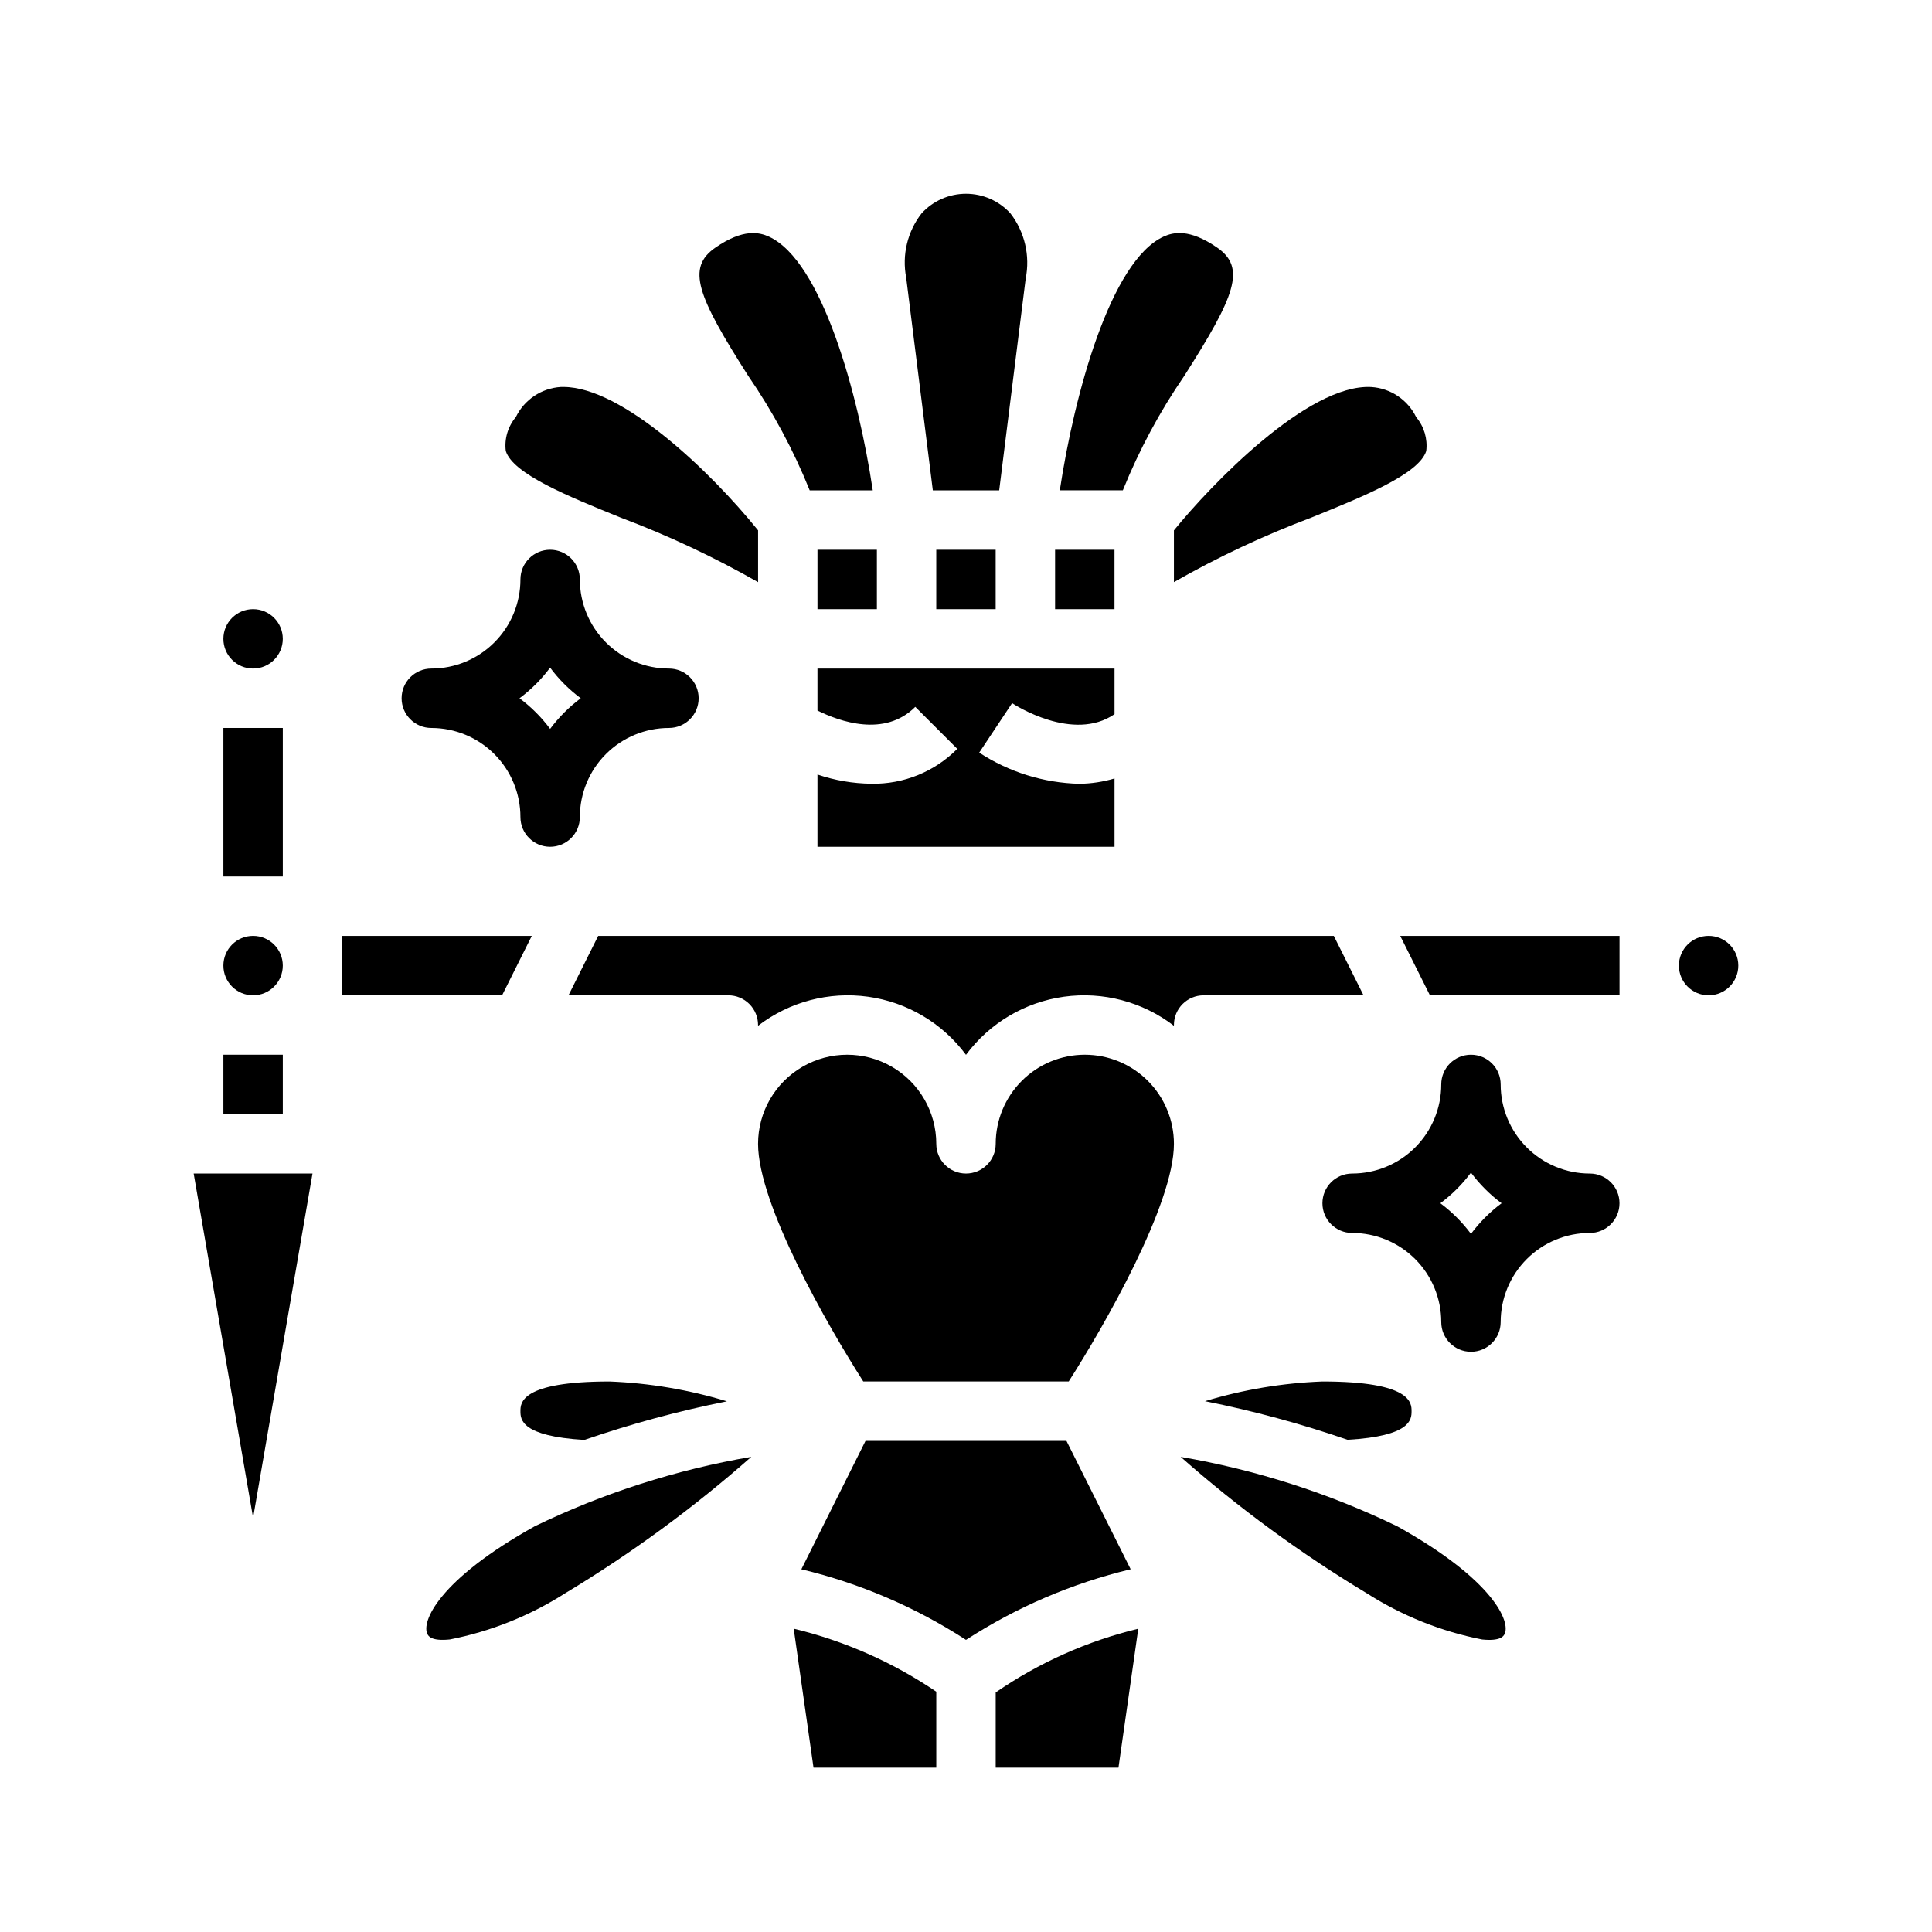 <?xml version="1.0" encoding="UTF-8"?>
<!-- Uploaded to: ICON Repo, www.svgrepo.com, Generator: ICON Repo Mixer Tools -->
<svg fill="#000000" width="800px" height="800px" version="1.1" viewBox="144 144 512 512" xmlns="http://www.w3.org/2000/svg">
 <g>
  <path d="m211.07 546.23 15.742-91.23h-31.488z"/>
  <path d="m218.94 399.89c0 4.348-3.523 7.875-7.871 7.875-4.348 0-7.871-3.527-7.871-7.875 0-4.348 3.523-7.871 7.871-7.871 4.348 0 7.871 3.523 7.871 7.871"/>
  <path d="m218.94 313.3c0 4.348-3.523 7.871-7.871 7.871-4.348 0-7.871-3.523-7.871-7.871 0-4.348 3.523-7.871 7.871-7.871 4.348 0 7.871 3.523 7.871 7.871"/>
  <path d="m604.67 399.89c0 4.348-3.523 7.875-7.871 7.875-4.348 0-7.875-3.527-7.875-7.875 0-4.348 3.527-7.871 7.875-7.871 4.348 0 7.871 3.523 7.871 7.871"/>
  <path d="m359.59 612.44h32.535v-20.121c-11.484-7.797-24.285-13.457-37.785-16.703z"/>
  <path d="m257.31 577.12c0.262 0.465 1.023 1.852 5.894 1.355h0.004c10.895-2.137 21.285-6.305 30.637-12.289 17.477-10.527 33.965-22.613 49.262-36.109-19.891 3.402-39.207 9.59-57.371 18.383-25.598 14.242-30.203 25.465-28.426 28.66z"/>
  <path d="m281.92 517.98c0 2.18 0.141 6.613 16.941 7.621 12.352-4.258 24.973-7.676 37.785-10.234-10.102-3.078-20.559-4.844-31.109-5.258-23.617 0-23.617 5.723-23.617 7.871z"/>
  <path d="m284.93 392.02h-50.238v15.746h42.367z"/>
  <path d="m514.26 548.47c-18.164-8.793-37.48-14.98-57.371-18.383 15.297 13.496 31.785 25.582 49.262 36.109 9.352 5.984 19.746 10.152 30.637 12.289 4.863 0.488 5.637-0.898 5.894-1.355 1.781-3.211-2.824-14.434-28.422-28.66z"/>
  <path d="m518.08 517.98c0-2.148 0-7.871-23.617-7.871-10.555 0.398-21.016 2.152-31.125 5.219 12.812 2.559 25.438 5.977 37.785 10.234 16.816-0.969 16.957-5.402 16.957-7.582z"/>
  <path d="m522.95 407.77h50.238v-15.746h-58.113z"/>
  <path d="m426.62 525.85h-53.246l-17.004 34.023c15.5 3.711 30.254 10.039 43.629 18.711 13.379-8.672 28.137-15 43.641-18.719z"/>
  <path d="m407.87 612.44h32.535l5.25-36.816c-13.523 3.269-26.328 8.992-37.785 16.883z"/>
  <path d="m431.49 423.51c-6.266 0-12.273 2.488-16.699 6.918-4.43 4.43-6.918 10.434-6.918 16.699 0 4.348-3.523 7.871-7.871 7.871s-7.875-3.523-7.875-7.871c0-8.438-4.5-16.234-11.805-20.453-7.309-4.219-16.312-4.219-23.617 0-7.309 4.219-11.809 12.016-11.809 20.453 0 16.012 18.391 48.113 27.883 62.977h54.441c9.496-14.855 27.883-46.988 27.883-62.977 0-6.266-2.488-12.27-6.914-16.699-4.43-4.43-10.438-6.918-16.699-6.918z"/>
  <path d="m462.98 407.77h42.367l-7.871-15.742-194.95-0.004-7.871 15.742 42.367 0.004c2.086 0 4.09 0.828 5.566 2.305 1.477 1.477 2.305 3.477 2.305 5.566v0.203c8.297-6.371 18.805-9.148 29.164-7.703s19.707 6.992 25.941 15.395c6.231-8.402 15.578-13.949 25.938-15.395 10.363-1.445 20.871 1.332 29.164 7.703v-0.203c0-4.348 3.527-7.871 7.875-7.871z"/>
  <path d="m391.21 273.95h17.586l7.016-56.082h-0.004c1.23-6.082-0.242-12.402-4.031-17.316-3.016-3.316-7.293-5.203-11.773-5.203-4.484 0-8.758 1.887-11.777 5.203-3.75 4.82-5.234 11.023-4.078 17.016z"/>
  <path d="m392.12 289.69h15.742v15.742h-15.742z"/>
  <path d="m455.1 284.55v13.715c11.652-6.644 23.809-12.359 36.363-17.082 14.035-5.684 28.551-11.555 30.504-17.648v-0.004c0.402-3.231-0.562-6.488-2.66-8.98-2.25-4.617-6.805-7.668-11.93-7.988-16.797-0.859-42.516 25.969-52.277 37.988z"/>
  <path d="m457.86 243.59c13.492-21.191 16.453-28.645 8.66-34-7.344-5.055-11.609-4.055-14.168-2.883-14.027 6.465-23.617 41.613-27.496 67.234h16.711l-0.004 0.004c4.309-10.684 9.773-20.863 16.297-30.355z"/>
  <path d="m423.61 289.69h15.742v15.742h-15.742z"/>
  <path d="m439.36 333.26v-12.082h-78.723v11.125c5.879 2.914 17.789 7.164 25.922-0.977l11.133 11.133v-0.004c-6.012 6.07-14.246 9.41-22.789 9.242-4.852-0.055-9.668-0.879-14.266-2.441v19.152h78.723v-18.105c-3.039 0.902-6.184 1.375-9.352 1.41-9.434-0.234-18.609-3.094-26.508-8.258l8.715-13.113c0.703 0.48 16.195 10.445 27.145 2.918z"/>
  <path d="m360.64 289.69h15.742v15.742h-15.742z"/>
  <path d="m308.54 281.19c12.551 4.723 24.707 10.438 36.359 17.082v-13.723c-12.594-15.633-36.055-38-51.578-38h-0.707v0.004c-5.121 0.324-9.676 3.375-11.918 7.988-2.102 2.492-3.066 5.75-2.66 8.98 1.949 6.109 16.48 11.984 30.504 17.668z"/>
  <path d="m358.58 273.95h16.711c-3.84-25.625-13.477-60.781-27.504-67.234-2.566-1.172-6.832-2.172-14.168 2.883-7.801 5.352-4.84 12.809 8.66 34v-0.004c6.527 9.488 11.996 19.668 16.301 30.355z"/>
  <path d="m258.3 336.92c6.266 0 12.273 2.484 16.699 6.914 4.43 4.43 6.918 10.438 6.918 16.699 0 4.348 3.523 7.871 7.871 7.871 4.348 0 7.875-3.523 7.875-7.871 0-6.262 2.484-12.27 6.914-16.699 4.43-4.43 10.438-6.914 16.699-6.914 4.348 0 7.871-3.527 7.871-7.875s-3.523-7.871-7.871-7.871c-6.262 0-12.27-2.488-16.699-6.918-4.43-4.43-6.914-10.434-6.914-16.699 0-4.348-3.527-7.871-7.875-7.871-4.348 0-7.871 3.523-7.871 7.871 0 6.266-2.488 12.27-6.918 16.699-4.426 4.43-10.434 6.918-16.699 6.918-4.348 0-7.871 3.523-7.871 7.871s3.523 7.875 7.871 7.875zm31.488-15.988c2.293 3.086 5.027 5.82 8.117 8.113-3.086 2.297-5.82 5.031-8.117 8.117-2.297-3.086-5.031-5.82-8.113-8.117 3.086-2.293 5.82-5.027 8.113-8.113z"/>
  <path d="m565.31 455c-6.266 0-12.273-2.488-16.699-6.918-4.43-4.426-6.918-10.434-6.918-16.699 0-4.348-3.523-7.871-7.871-7.871-4.348 0-7.875 3.523-7.875 7.871 0 6.266-2.488 12.273-6.914 16.699-4.43 4.43-10.438 6.918-16.699 6.918-4.348 0-7.875 3.523-7.875 7.871s3.527 7.875 7.875 7.875c6.262 0 12.27 2.488 16.699 6.914 4.426 4.43 6.914 10.438 6.914 16.699 0 4.348 3.527 7.875 7.875 7.875 4.348 0 7.871-3.527 7.871-7.875 0-6.262 2.488-12.27 6.918-16.699 4.426-4.426 10.434-6.914 16.699-6.914 4.348 0 7.871-3.527 7.871-7.875s-3.523-7.871-7.871-7.871zm-31.488 15.988c-2.297-3.086-5.031-5.82-8.117-8.117 3.09-2.293 5.824-5.027 8.117-8.113 2.293 3.086 5.027 5.82 8.113 8.113-3.082 2.297-5.816 5.031-8.113 8.117z"/>
  <path d="m203.2 336.92h15.742v39.359h-15.742z"/>
  <path d="m203.2 423.51h15.742v15.742h-15.742z"/>
 </g>
</svg>
